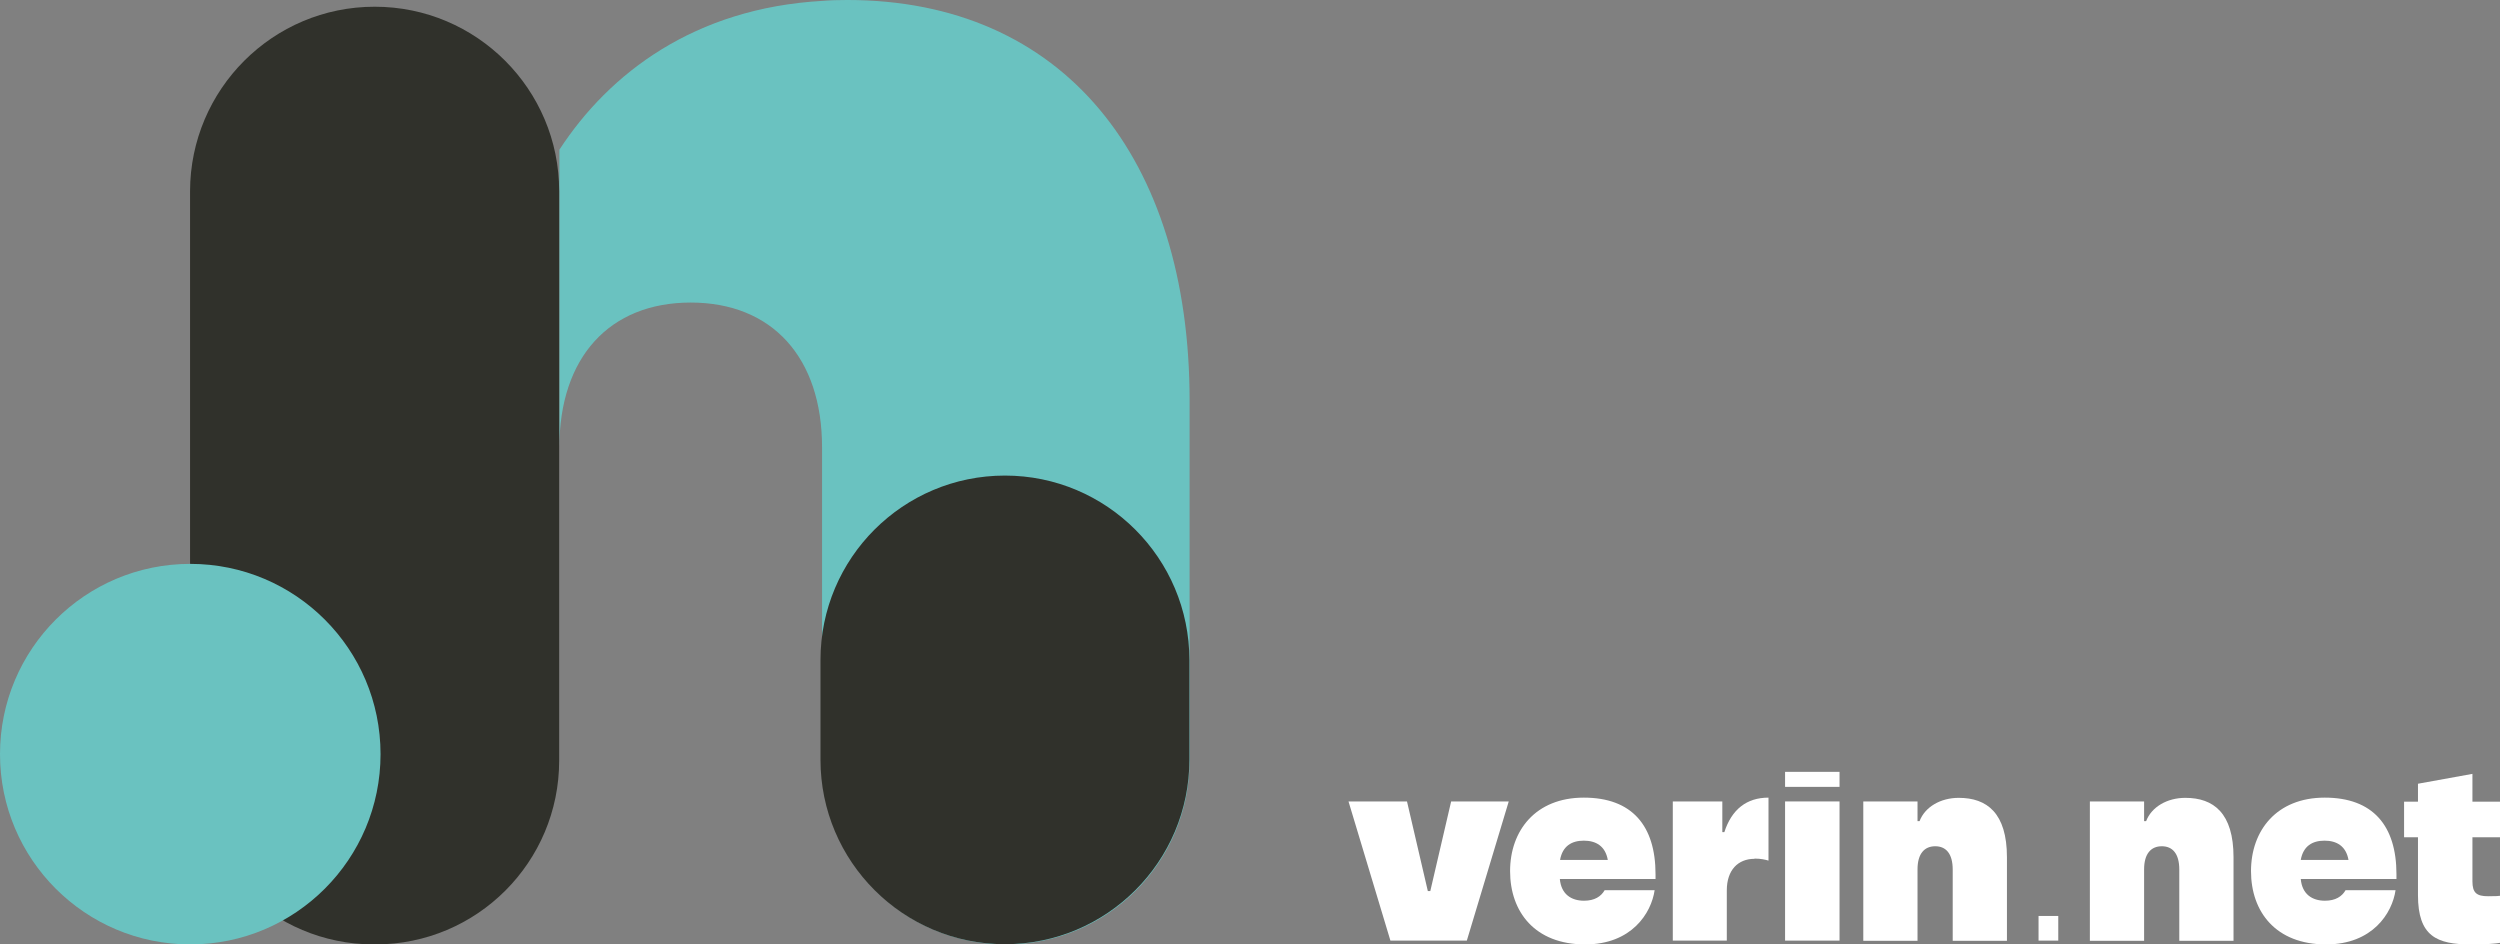 <?xml version="1.0" encoding="UTF-8"?>
<svg xmlns="http://www.w3.org/2000/svg" id="Capa_1" viewBox="0 0 111.55 42.14">
  <rect x="0" y="0" width="111.55" height="42.14" fill="#808080" stroke="none"/>
  <defs>
    <style>.cls-1{fill:#fff;}.cls-2{fill:#6ac2c0;}.cls-3{fill:#30312b;}</style>
  </defs>
  <path class="cls-2" d="M37.79,0c-.38,0-.75.01-1.11.04-5.69.33-9.49,3.22-11.72,6.64v13.28c0-4.01,2.23-6.46,5.86-6.46s5.86,2.45,5.86,6.46v13.98c0,4.53,3.67,8.2,8.2,8.2s8.2-3.67,8.2-8.2v-16.06c0-10.84-5.64-17.88-15.28-17.88"></path>
  <path class="cls-3" d="M24.95,8.53v25.41c0,4.53-3.67,8.2-8.2,8.2h-.07c-4.53,0-8.2-3.67-8.2-8.2V8.53C8.49,3.99,12.17.3,16.72.3s8.23,3.69,8.23,8.23"></path>
  <path class="cls-3" d="M53.07,29.45v4.45c0,4.55-3.69,8.23-8.23,8.23s-8.23-3.69-8.23-8.23v-4.45c0-4.55,3.69-8.23,8.23-8.23s8.23,3.69,8.23,8.23"></path>
  <circle class="cls-2" cx="8.49" cy="33.65" r="8.49"></circle>
  <path class="cls-1" d="M62.78,35.76l.93,4h.11l.93-4h2.57l-1.87,6.21h-3.41l-1.87-6.21h2.59Z"></path>
  <path class="cls-1" d="M70.73,42.14c-2.25,0-3.35-1.46-3.35-3.27s1.14-3.28,3.29-3.28,3.2,1.25,3.2,3.42v.21h-4.27c.06.68.51.97,1.08.97.47,0,.76-.19.92-.47h2.23c-.15,1.03-1.03,2.42-3.1,2.42ZM69.62,38.37h2.12c-.11-.62-.53-.86-1.07-.86s-.95.24-1.06.86Z"></path>
  <path class="cls-1" d="M78.29,38.32c-.74,0-1.24.5-1.24,1.41v2.24h-2.41v-6.21h2.21v1.37h.09c.33-1.02,1-1.54,1.97-1.54v2.81c-.13-.04-.34-.09-.62-.09Z"></path>
  <path class="cls-1" d="M79.65,34.44h2.43v.67h-2.43v-.67ZM79.65,35.76h2.43v6.21h-2.43v-6.21Z"></path>
  <path class="cls-1" d="M83.14,35.76h2.42v.88h.09c.24-.63.93-1.04,1.75-1.04,1.26,0,2.15.68,2.15,2.65v3.73h-2.42v-3.18c0-.71-.3-1.04-.78-1.04s-.79.33-.79,1.03v3.19h-2.42v-6.21Z"></path>
  <path class="cls-1" d="M90.96,40.87h.88v1.1h-.88v-1.1Z"></path>
  <path class="cls-1" d="M93.25,35.76h2.42v.88h.09c.24-.63.93-1.04,1.75-1.04,1.26,0,2.15.68,2.15,2.65v3.73h-2.42v-3.18c0-.71-.3-1.04-.78-1.04s-.79.33-.79,1.03v3.19h-2.42v-6.21Z"></path>
  <path class="cls-1" d="M103.79,42.14c-2.25,0-3.35-1.46-3.35-3.27s1.14-3.28,3.29-3.28,3.2,1.25,3.2,3.42v.21h-4.27c.06.68.51.97,1.08.97.47,0,.76-.19.92-.47h2.23c-.15,1.03-1.03,2.42-3.1,2.42ZM102.67,38.37h2.12c-.11-.62-.53-.86-1.07-.86s-.95.24-1.06.86Z"></path>
  <path class="cls-1" d="M110.25,42.14c-1.53,0-2.36-.37-2.36-2.2v-2.58h-.62v-1.59h.62v-.8l2.43-.44v1.24h1.23v1.59h-1.23v1.97c0,.51.19.66.7.66.34,0,.5-.01.53-.02v2.1c-.13.03-.75.08-1.3.08Z"></path>
</svg>
